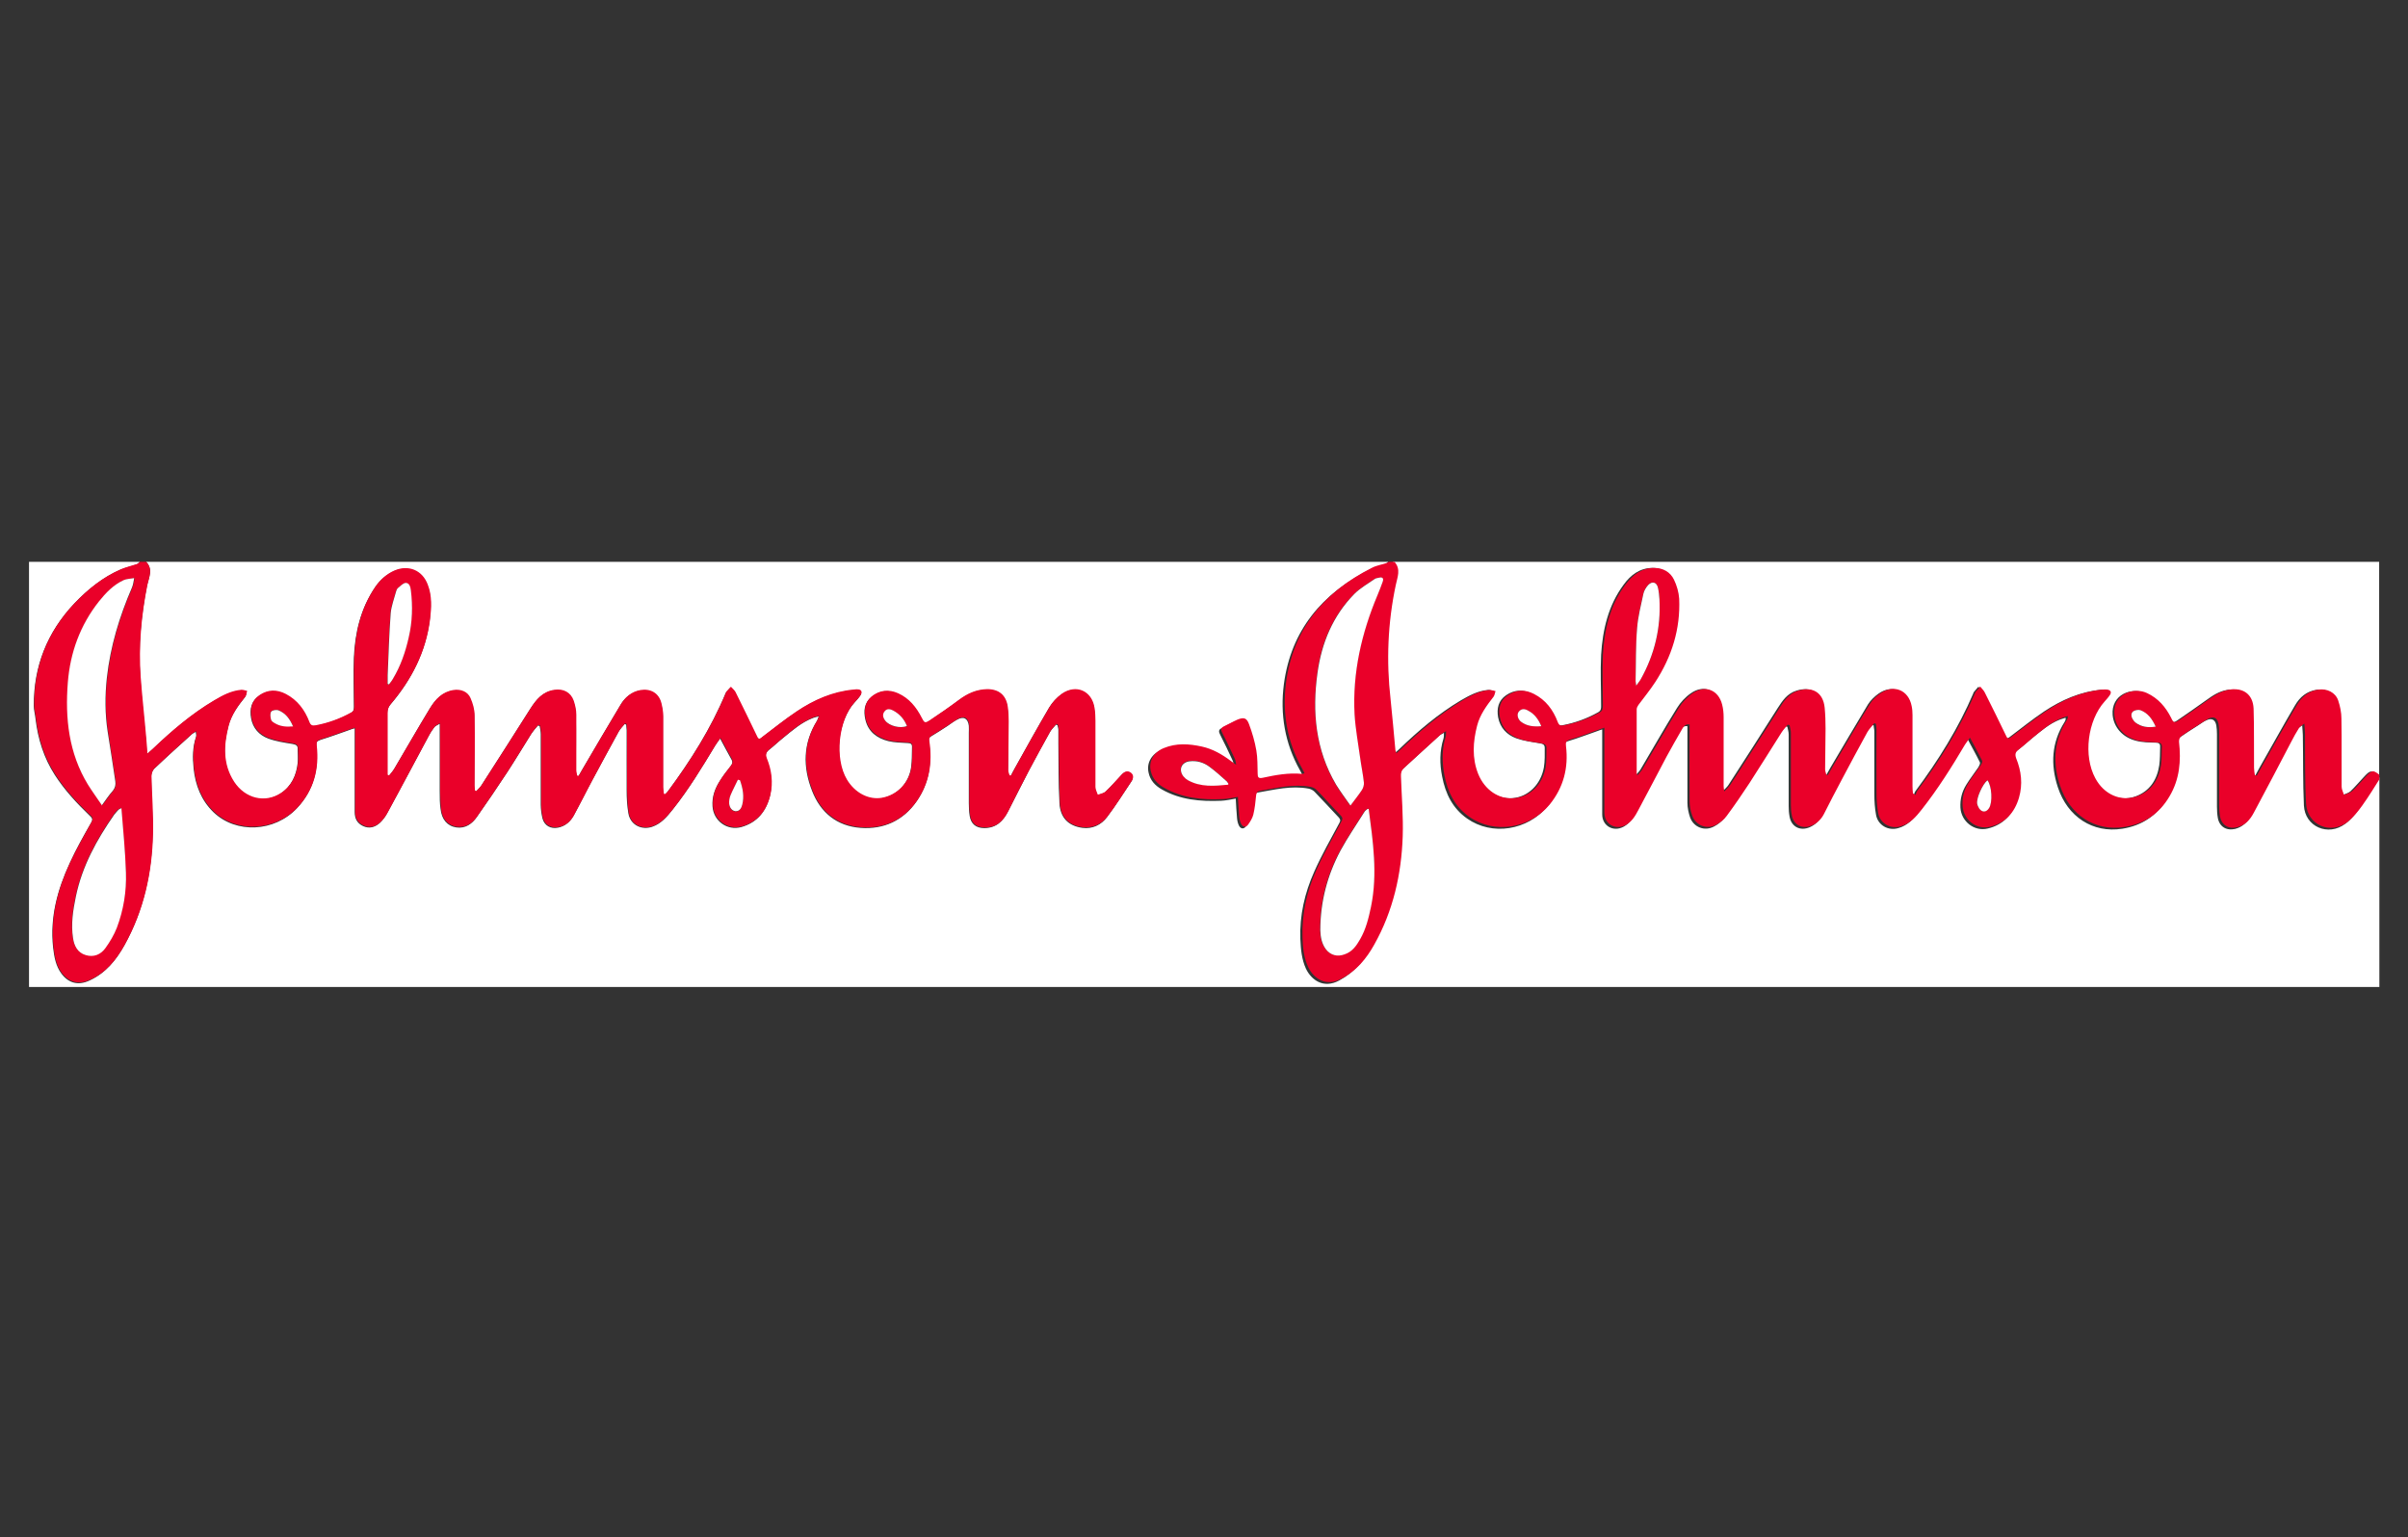 <svg width="166" height="106" viewBox="0 0 166 106" fill="none" xmlns="http://www.w3.org/2000/svg">
<rect x="0" y="0" width="166" height="106" fill="#333333" stroke="none"/>
<g clip-path="url(#clip0_2988_3425)">
<path d="M164.026 53.583V68.053H2C2 58.277 2 48.515 2 38.739C4.541 38.739 7.082 38.739 9.639 38.739C9.564 38.799 9.504 38.889 9.414 38.918C9.056 39.053 8.667 39.128 8.308 39.277C7.068 39.815 6.036 40.652 5.109 41.624C3.241 43.612 2.314 45.959 2.329 48.665C2.329 48.964 2.419 49.263 2.448 49.562C2.613 50.952 3.017 52.252 3.779 53.433C4.452 54.48 5.289 55.377 6.186 56.244C6.32 56.378 6.425 56.468 6.29 56.707C5.767 57.619 5.244 58.546 4.81 59.502C3.958 61.341 3.435 63.255 3.659 65.317C3.734 65.96 3.839 66.603 4.242 67.141C4.736 67.799 5.408 67.963 6.171 67.605C7.277 67.096 7.994 66.214 8.562 65.198C9.893 62.806 10.461 60.22 10.521 57.514C10.55 56.199 10.431 54.883 10.416 53.568C10.416 53.389 10.491 53.149 10.625 53.015C11.462 52.208 12.329 51.445 13.196 50.653C13.271 50.578 13.376 50.533 13.495 50.459C13.495 50.563 13.525 50.608 13.525 50.668C13.525 50.713 13.525 50.773 13.51 50.817C13.271 51.52 13.271 52.252 13.346 52.985C13.466 54.136 13.869 55.182 14.721 56.005C16.276 57.499 18.922 57.38 20.476 55.721C21.612 54.51 21.986 53.06 21.807 51.445C21.777 51.191 21.837 51.101 22.106 51.012C22.793 50.802 23.466 50.548 24.154 50.309C24.228 50.279 24.318 50.249 24.453 50.219C24.453 50.653 24.453 51.042 24.453 51.43C24.453 52.955 24.453 54.48 24.453 56.005C24.453 56.438 24.617 56.767 25.036 56.961C25.469 57.156 25.843 57.036 26.172 56.752C26.381 56.558 26.56 56.318 26.695 56.064C27.652 54.3 28.593 52.536 29.535 50.773C29.655 50.548 29.789 50.339 29.939 50.145C30.013 50.055 30.133 50.01 30.312 49.906C30.312 50.1 30.312 50.205 30.312 50.309C30.312 51.744 30.312 53.164 30.312 54.599C30.312 54.988 30.312 55.392 30.372 55.78C30.447 56.498 30.836 56.961 31.463 57.051C32.076 57.141 32.54 56.812 32.869 56.333C33.586 55.317 34.289 54.285 34.961 53.254C35.544 52.372 36.083 51.46 36.636 50.578C36.77 50.384 36.935 50.205 37.084 50.025C37.129 50.025 37.174 50.055 37.204 50.07C37.233 50.249 37.278 50.444 37.278 50.623C37.278 52.237 37.278 53.852 37.278 55.481C37.278 55.795 37.323 56.124 37.398 56.438C37.532 56.931 37.966 57.17 38.474 57.066C38.983 56.961 39.311 56.647 39.551 56.229C39.984 55.437 40.373 54.629 40.806 53.837C41.404 52.716 42.017 51.595 42.63 50.474C42.749 50.264 42.914 50.1 43.063 49.92C43.093 49.935 43.138 49.95 43.168 49.965C43.168 50.1 43.198 50.219 43.198 50.354C43.198 51.729 43.198 53.105 43.198 54.495C43.198 55.018 43.228 55.556 43.318 56.079C43.452 56.871 44.215 57.26 44.962 57.006C45.575 56.797 45.978 56.318 46.367 55.825C47.473 54.435 48.385 52.925 49.297 51.415C49.387 51.266 49.506 51.116 49.641 50.922C49.925 51.445 50.164 51.909 50.418 52.357C50.523 52.536 50.493 52.671 50.358 52.835C50.104 53.149 49.865 53.463 49.656 53.792C49.297 54.33 49.073 54.913 49.118 55.586C49.177 56.602 50.134 57.305 51.121 57.021C52.212 56.707 52.825 55.93 53.079 54.853C53.273 54.001 53.169 53.149 52.84 52.342C52.735 52.088 52.78 51.894 53.004 51.714C53.348 51.445 53.647 51.146 53.991 50.877C54.634 50.354 55.261 49.801 56.054 49.502C56.158 49.457 56.278 49.442 56.442 49.397C56.383 49.547 56.353 49.621 56.323 49.696C55.351 51.251 55.336 52.88 55.979 54.525C56.562 56.034 57.698 56.961 59.327 57.081C60.912 57.2 62.257 56.587 63.184 55.257C64.051 54.016 64.26 52.611 64.036 51.131C64.006 50.967 64.021 50.862 64.186 50.773C64.574 50.548 64.948 50.294 65.322 50.055C65.546 49.906 65.74 49.741 65.98 49.621C66.428 49.367 66.727 49.532 66.787 50.04C66.802 50.205 66.787 50.369 66.787 50.533C66.787 52.148 66.787 53.747 66.787 55.362C66.787 55.661 66.802 55.975 66.847 56.259C66.936 56.812 67.28 57.096 67.848 57.096C68.67 57.096 69.134 56.632 69.477 55.975C69.956 55.033 70.434 54.091 70.912 53.164C71.391 52.252 71.884 51.355 72.377 50.474C72.482 50.294 72.647 50.145 72.796 49.965C72.826 49.98 72.856 49.995 72.901 50.01C72.915 50.115 72.96 50.219 72.96 50.324C72.96 50.638 72.96 50.952 72.96 51.266C72.975 52.626 72.96 54.001 73.035 55.362C73.08 56.363 73.633 56.946 74.62 57.081C75.307 57.17 75.905 56.886 76.309 56.348C76.907 55.556 77.43 54.719 77.983 53.897C78.118 53.702 78.133 53.463 77.923 53.314C77.699 53.149 77.49 53.239 77.31 53.433C76.952 53.822 76.593 54.226 76.204 54.599C76.07 54.734 75.831 54.764 75.651 54.839C75.591 54.659 75.487 54.48 75.487 54.3C75.487 52.791 75.487 51.281 75.487 49.756C75.487 49.457 75.472 49.143 75.427 48.859C75.248 47.678 74.126 47.185 73.155 47.888C72.826 48.127 72.527 48.456 72.318 48.799C71.51 50.175 70.733 51.58 69.956 52.97C69.851 53.149 69.761 53.329 69.672 53.508C69.642 53.508 69.597 53.508 69.567 53.508C69.537 53.389 69.477 53.269 69.477 53.149C69.477 52.028 69.507 50.892 69.507 49.771C69.507 49.442 69.492 49.128 69.448 48.799C69.358 47.992 68.85 47.544 68.027 47.559C67.295 47.559 66.667 47.858 66.084 48.291C65.426 48.784 64.754 49.248 64.081 49.696C63.737 49.92 63.707 49.891 63.513 49.532C63.139 48.799 62.646 48.201 61.884 47.843C61.241 47.544 60.628 47.603 60.075 48.052C59.567 48.471 59.522 49.038 59.656 49.621C59.851 50.459 60.464 50.907 61.241 51.101C61.674 51.206 62.138 51.206 62.586 51.236C62.781 51.236 62.885 51.311 62.87 51.52C62.855 51.983 62.87 52.447 62.81 52.895C62.661 54.001 61.839 54.853 60.777 55.048C59.88 55.212 58.909 54.719 58.356 53.792C57.489 52.342 57.743 49.711 58.894 48.456C59.043 48.291 59.193 48.127 59.312 47.947C59.447 47.738 59.342 47.589 59.088 47.574C58.998 47.574 58.894 47.574 58.804 47.589C57.369 47.723 56.084 48.291 54.903 49.083C54.081 49.621 53.318 50.249 52.526 50.847C52.406 50.937 52.287 51.057 52.182 50.847C51.674 49.816 51.181 48.784 50.672 47.753C50.597 47.618 50.463 47.514 50.358 47.394C50.254 47.499 50.149 47.618 50.059 47.723C50.044 47.753 50.029 47.783 50.014 47.813C48.998 50.249 47.593 52.462 46.038 54.569C45.978 54.644 45.904 54.719 45.829 54.794C45.799 54.794 45.769 54.794 45.739 54.779C45.739 54.629 45.694 54.465 45.694 54.315C45.694 52.686 45.694 51.057 45.694 49.427C45.694 49.113 45.65 48.799 45.56 48.5C45.38 47.843 44.827 47.514 44.14 47.618C43.512 47.723 43.063 48.097 42.764 48.62C41.883 50.085 41.016 51.565 40.148 53.045C40.059 53.209 39.954 53.374 39.864 53.538C39.835 53.538 39.79 53.538 39.76 53.523C39.73 53.404 39.7 53.269 39.7 53.149C39.7 51.879 39.73 50.608 39.7 49.322C39.7 48.994 39.625 48.65 39.521 48.351C39.311 47.768 38.803 47.529 38.19 47.603C37.383 47.708 36.95 48.261 36.546 48.889C35.425 50.653 34.304 52.417 33.168 54.181C33.078 54.33 32.928 54.45 32.809 54.584C32.779 54.584 32.749 54.554 32.719 54.554C32.719 54.435 32.689 54.315 32.689 54.196C32.689 52.581 32.704 50.982 32.689 49.367C32.689 48.964 32.555 48.545 32.405 48.172C32.211 47.723 31.733 47.544 31.239 47.618C30.462 47.738 29.998 48.246 29.625 48.859C28.788 50.234 27.995 51.625 27.173 53.015C27.069 53.194 26.934 53.344 26.799 53.508C26.77 53.493 26.74 53.478 26.695 53.463C26.695 53.359 26.695 53.239 26.695 53.134C26.695 51.819 26.695 50.504 26.695 49.188C26.695 48.949 26.755 48.769 26.904 48.59C28.354 46.886 29.356 44.958 29.625 42.7C29.715 41.908 29.759 41.116 29.46 40.353C29.087 39.367 28.13 38.963 27.158 39.382C26.62 39.621 26.187 40.01 25.858 40.488C24.856 41.968 24.468 43.627 24.393 45.361C24.348 46.482 24.393 47.589 24.393 48.71C24.393 48.889 24.393 49.053 24.198 49.158C23.421 49.592 22.599 49.891 21.717 50.055C21.493 50.1 21.388 50.055 21.299 49.816C20.985 48.994 20.476 48.306 19.669 47.888C19.056 47.574 18.458 47.574 17.875 47.962C17.307 48.336 17.203 48.904 17.307 49.517C17.427 50.205 17.86 50.683 18.488 50.922C19.011 51.116 19.594 51.206 20.162 51.296C20.402 51.341 20.536 51.4 20.521 51.654C20.521 51.968 20.551 52.282 20.521 52.596C20.431 53.463 20.088 54.211 19.34 54.719C18.249 55.437 16.874 55.108 16.111 53.942C15.319 52.731 15.394 51.4 15.738 50.07C15.932 49.308 16.395 48.68 16.889 48.067C16.963 47.962 16.978 47.813 17.008 47.678C16.874 47.648 16.754 47.603 16.62 47.603C15.932 47.663 15.334 47.977 14.751 48.321C13.181 49.248 11.806 50.429 10.491 51.684C10.401 51.774 10.296 51.849 10.132 51.998C10.102 51.595 10.087 51.281 10.057 50.982C9.923 49.562 9.758 48.142 9.669 46.721C9.519 44.584 9.728 42.476 10.132 40.368C10.267 39.815 10.566 39.232 10.072 38.739C38.609 38.739 67.16 38.739 95.697 38.739C95.622 38.799 95.547 38.889 95.458 38.933C95.129 39.053 94.755 39.098 94.441 39.262C91.138 40.922 89 43.463 88.507 47.17C88.238 49.233 88.567 51.251 89.613 53.105C89.673 53.209 89.718 53.314 89.777 53.433C89.688 53.448 89.658 53.478 89.613 53.478C88.686 53.389 87.789 53.538 86.892 53.747C86.608 53.807 86.564 53.702 86.549 53.448C86.549 52.91 86.549 52.372 86.459 51.864C86.339 51.251 86.16 50.623 85.951 50.04C85.786 49.607 85.592 49.562 85.143 49.741C84.829 49.861 84.546 50.04 84.246 50.19C83.977 50.309 84.007 50.459 84.127 50.683C84.426 51.266 84.71 51.864 84.979 52.447C85.024 52.536 85.024 52.656 85.069 52.85C84.889 52.731 84.785 52.656 84.695 52.581C84.097 52.118 83.454 51.759 82.707 51.595C81.825 51.385 80.928 51.341 80.076 51.699C79.388 51.983 79.029 52.596 79.179 53.269C79.284 53.792 79.627 54.166 80.076 54.42C81.347 55.152 82.752 55.272 84.187 55.212C84.516 55.197 84.844 55.123 85.188 55.063C85.218 55.526 85.233 55.975 85.278 56.423C85.293 56.602 85.338 56.782 85.412 56.931C85.532 57.156 85.741 57.185 85.891 56.976C86.04 56.767 86.19 56.543 86.25 56.288C86.354 55.855 86.399 55.407 86.444 54.958C86.459 54.764 86.534 54.674 86.713 54.644C87.864 54.45 89.015 54.151 90.211 54.375C90.36 54.405 90.51 54.48 90.615 54.584C91.183 55.167 91.736 55.78 92.289 56.363C92.408 56.498 92.423 56.572 92.334 56.737C91.736 57.858 91.108 58.949 90.6 60.1C89.942 61.565 89.583 63.12 89.643 64.749C89.673 65.452 89.733 66.154 90.031 66.797C90.405 67.575 91.242 68.188 92.319 67.605C93.35 67.051 94.038 66.214 94.591 65.243C95.891 62.926 96.459 60.399 96.549 57.783C96.594 56.408 96.489 55.033 96.43 53.658C96.43 53.418 96.474 53.224 96.639 53.075C97.491 52.297 98.358 51.505 99.21 50.728C99.285 50.653 99.389 50.623 99.539 50.533C99.539 50.713 99.539 50.817 99.509 50.922C99.24 51.789 99.24 52.671 99.419 53.553C99.643 54.719 100.137 55.735 101.138 56.438C102.857 57.649 105.309 57.26 106.684 55.586C107.641 54.42 107.97 53.06 107.805 51.565C107.775 51.311 107.805 51.191 108.104 51.101C108.807 50.892 109.494 50.623 110.182 50.384C110.242 50.354 110.317 50.339 110.451 50.294C110.451 50.533 110.451 50.728 110.451 50.922C110.451 52.671 110.451 54.405 110.451 56.154C110.451 56.946 111.214 57.38 111.916 57.006C112.335 56.782 112.574 56.393 112.783 55.989C113.441 54.749 114.084 53.508 114.741 52.282C115.07 51.654 115.429 51.042 115.788 50.429C115.892 50.249 115.997 50.025 116.326 50.07C116.326 50.19 116.326 50.309 116.326 50.429C116.326 52.073 116.326 53.702 116.326 55.347C116.326 55.691 116.401 56.034 116.505 56.348C116.744 57.036 117.507 57.335 118.15 56.991C118.434 56.842 118.703 56.632 118.882 56.378C119.435 55.631 119.973 54.868 120.467 54.091C121.214 52.94 121.917 51.774 122.664 50.623C122.784 50.429 122.963 50.264 123.098 50.085C123.142 50.085 123.172 50.1 123.217 50.115C123.247 50.294 123.307 50.459 123.307 50.638C123.307 52.282 123.307 53.942 123.307 55.586C123.307 55.825 123.322 56.064 123.367 56.303C123.486 57.006 124.099 57.32 124.757 57.036C125.131 56.871 125.4 56.602 125.579 56.259C125.998 55.481 126.401 54.689 126.805 53.897C127.388 52.791 127.986 51.684 128.584 50.593C128.703 50.369 128.898 50.175 129.062 49.98L129.167 50.025C129.167 50.16 129.211 50.279 129.211 50.414C129.211 51.849 129.211 53.299 129.211 54.734C129.211 55.227 129.241 55.721 129.331 56.199C129.466 56.901 130.168 57.305 130.871 57.096C131.514 56.916 131.932 56.438 132.321 55.945C133.442 54.525 134.384 53 135.31 51.46C135.4 51.311 135.505 51.176 135.654 50.982C135.953 51.55 136.237 52.043 136.491 52.566C136.521 52.641 136.447 52.791 136.387 52.895C136.118 53.299 135.804 53.688 135.55 54.106C135.251 54.584 135.116 55.108 135.146 55.691C135.206 56.647 136.103 57.35 137.03 57.126C138.106 56.871 138.749 56.154 139.033 55.123C139.302 54.196 139.197 53.284 138.838 52.402C138.734 52.148 138.764 51.983 139.003 51.804C139.347 51.535 139.675 51.236 140.019 50.952C140.647 50.444 141.245 49.906 142.022 49.607C142.142 49.562 142.261 49.532 142.396 49.487C142.396 49.562 142.411 49.592 142.396 49.621C142.381 49.681 142.351 49.741 142.321 49.786C141.424 51.206 141.35 52.716 141.858 54.27C142.531 56.333 144.28 57.455 146.298 57.141C147.658 56.931 148.704 56.229 149.407 55.033C150.109 53.852 150.214 52.581 150.065 51.251C150.065 51.131 150.109 50.952 150.199 50.892C150.618 50.593 151.066 50.309 151.515 50.025C151.709 49.906 151.888 49.756 152.098 49.666C152.471 49.487 152.71 49.621 152.785 50.01C152.815 50.205 152.83 50.399 152.83 50.608C152.83 52.282 152.83 53.942 152.83 55.616C152.83 55.87 152.845 56.139 152.89 56.393C152.995 56.991 153.473 57.29 154.071 57.156C154.624 57.021 154.968 56.632 155.222 56.154C156.074 54.525 156.926 52.895 157.793 51.281C157.957 50.952 158.137 50.638 158.331 50.324C158.391 50.219 158.525 50.16 158.705 50.01C158.72 50.309 158.75 50.489 158.75 50.668C158.78 52.297 158.75 53.927 158.824 55.541C158.899 57.006 160.499 57.694 161.68 56.797C162.083 56.498 162.412 56.079 162.696 55.661C163.159 55.033 163.548 54.345 163.982 53.688L164.026 53.583Z" fill="white"/>
<path d="M96.13 38.739H164.011V53.523C163.458 53.075 163.413 53.075 162.92 53.613C162.621 53.927 162.352 54.255 162.038 54.554C161.888 54.689 161.664 54.734 161.47 54.824C161.41 54.629 161.305 54.45 161.305 54.255C161.305 52.686 161.305 51.131 161.29 49.562C161.29 49.143 161.201 48.71 161.066 48.306C160.872 47.753 160.304 47.484 159.721 47.559C159.018 47.648 158.54 48.067 158.211 48.635C157.374 50.055 156.582 51.505 155.76 52.94C155.655 53.119 155.565 53.314 155.461 53.493C155.416 53.493 155.371 53.478 155.326 53.463C155.311 53.284 155.266 53.119 155.266 52.94C155.266 51.58 155.281 50.234 155.236 48.874C155.206 47.873 154.519 47.394 153.517 47.574C152.979 47.663 152.546 47.947 152.112 48.261C151.439 48.739 150.767 49.218 150.079 49.681C149.78 49.876 149.72 49.831 149.556 49.517C149.197 48.755 148.659 48.157 147.882 47.798C146.955 47.364 145.52 47.873 145.639 49.308C145.714 50.115 146.297 50.832 147.239 51.072C147.672 51.191 148.151 51.191 148.614 51.206C148.823 51.206 148.928 51.281 148.913 51.505C148.898 51.924 148.913 52.342 148.853 52.761C148.704 53.762 148.196 54.554 147.209 54.913C146.088 55.317 144.937 54.794 144.324 53.672C143.502 52.133 143.786 49.696 144.967 48.381C145.101 48.231 145.236 48.082 145.34 47.917C145.46 47.708 145.37 47.574 145.131 47.559C145.041 47.559 144.937 47.559 144.847 47.559C143.397 47.693 142.112 48.261 140.916 49.053C140.094 49.607 139.331 50.219 138.539 50.817C138.404 50.907 138.3 51.012 138.195 50.788C137.702 49.771 137.208 48.769 136.7 47.753C136.626 47.603 136.491 47.484 136.386 47.349C136.267 47.484 136.147 47.618 136.043 47.753C136.043 47.753 136.043 47.768 136.043 47.783C135.011 50.205 133.621 52.432 132.051 54.539C131.991 54.614 131.962 54.734 131.932 54.824C131.872 54.794 131.812 54.749 131.752 54.719C131.752 54.554 131.722 54.405 131.722 54.241C131.722 52.596 131.722 50.967 131.722 49.322C131.722 49.113 131.693 48.904 131.663 48.695C131.438 47.589 130.422 47.17 129.495 47.828C129.226 48.022 128.957 48.276 128.778 48.56C127.911 49.995 127.058 51.46 126.206 52.895C126.102 53.075 125.997 53.269 125.892 53.448H125.788C125.758 53.314 125.698 53.179 125.698 53.045C125.698 52.103 125.728 51.161 125.728 50.234C125.728 49.756 125.728 49.278 125.668 48.799C125.564 47.753 124.846 47.304 123.845 47.618C123.202 47.813 122.873 48.321 122.544 48.829C121.423 50.593 120.302 52.357 119.166 54.106C119.076 54.255 118.927 54.375 118.747 54.569C118.717 54.375 118.702 54.285 118.702 54.196C118.702 52.611 118.717 51.027 118.702 49.442C118.702 49.158 118.672 48.859 118.598 48.575C118.344 47.559 117.432 47.185 116.565 47.798C116.191 48.052 115.847 48.426 115.608 48.814C114.741 50.205 113.934 51.639 113.097 53.045C113.022 53.179 112.887 53.299 112.753 53.463C112.723 53.344 112.708 53.314 112.708 53.284C112.708 51.819 112.708 50.369 112.708 48.904C112.708 48.799 112.768 48.695 112.828 48.605C113.216 48.067 113.635 47.559 113.994 47.02C115.13 45.286 115.728 43.373 115.638 41.28C115.623 40.832 115.473 40.368 115.279 39.965C115.025 39.442 114.532 39.158 113.919 39.158C113.037 39.158 112.409 39.651 111.931 40.309C110.869 41.744 110.481 43.418 110.376 45.152C110.316 46.318 110.376 47.484 110.376 48.665C110.376 48.844 110.376 48.994 110.167 49.113C109.389 49.547 108.567 49.846 107.685 50.01C107.461 50.055 107.356 50.01 107.267 49.786C106.953 48.949 106.445 48.261 105.622 47.843C105.009 47.529 104.397 47.544 103.829 47.932C103.29 48.306 103.171 48.844 103.275 49.457C103.41 50.175 103.873 50.668 104.531 50.907C105.039 51.086 105.607 51.161 106.146 51.251C106.355 51.281 106.489 51.341 106.489 51.565C106.489 52.013 106.504 52.462 106.43 52.91C106.22 54.106 105.338 54.943 104.262 55.033C103.231 55.123 102.244 54.465 101.781 53.359C101.332 52.267 101.407 51.146 101.706 50.04C101.9 49.278 102.364 48.65 102.842 48.037C102.917 47.932 102.932 47.783 102.976 47.648C102.842 47.618 102.692 47.559 102.558 47.574C101.87 47.633 101.272 47.962 100.704 48.291C99.15 49.218 97.774 50.384 96.474 51.639C96.384 51.729 96.28 51.819 96.145 51.938C96.115 51.804 96.085 51.744 96.07 51.669C95.951 50.518 95.861 49.367 95.741 48.216C95.457 45.571 95.562 42.955 96.1 40.339C96.205 39.815 96.474 39.247 96.01 38.739L96.13 38.739Z" fill="white"/>
<path d="M96.131 38.739C96.594 39.247 96.325 39.815 96.22 40.339C95.667 42.94 95.562 45.571 95.862 48.216C95.981 49.367 96.086 50.519 96.19 51.669C96.19 51.744 96.22 51.804 96.265 51.939C96.4 51.819 96.489 51.729 96.594 51.64C97.894 50.399 99.27 49.218 100.824 48.291C101.407 47.947 101.99 47.633 102.678 47.574C102.813 47.574 102.947 47.618 103.097 47.648C103.052 47.783 103.037 47.932 102.962 48.037C102.484 48.65 102.02 49.278 101.826 50.04C101.542 51.146 101.467 52.267 101.901 53.359C102.349 54.465 103.336 55.138 104.382 55.033C105.458 54.943 106.34 54.106 106.55 52.91C106.624 52.477 106.595 52.013 106.609 51.565C106.609 51.341 106.475 51.296 106.266 51.251C105.727 51.161 105.159 51.102 104.651 50.907C103.993 50.668 103.53 50.175 103.396 49.457C103.276 48.844 103.396 48.306 103.949 47.932C104.517 47.544 105.13 47.529 105.742 47.843C106.565 48.261 107.073 48.949 107.387 49.786C107.476 50.01 107.581 50.055 107.805 50.01C108.672 49.846 109.495 49.547 110.287 49.113C110.481 49.009 110.496 48.844 110.496 48.665C110.496 47.499 110.451 46.318 110.496 45.152C110.601 43.418 110.974 41.744 112.051 40.309C112.544 39.651 113.157 39.158 114.039 39.158C114.652 39.158 115.145 39.442 115.399 39.965C115.593 40.368 115.728 40.832 115.758 41.28C115.848 43.373 115.25 45.272 114.114 47.02C113.755 47.574 113.336 48.082 112.948 48.605C112.888 48.695 112.828 48.799 112.828 48.904C112.828 50.369 112.828 51.819 112.828 53.284C112.828 53.314 112.828 53.344 112.873 53.463C113.007 53.299 113.142 53.179 113.217 53.045C114.054 51.64 114.861 50.205 115.728 48.814C115.967 48.426 116.311 48.052 116.685 47.798C117.552 47.2 118.464 47.574 118.718 48.575C118.792 48.859 118.822 49.158 118.822 49.442C118.822 51.027 118.822 52.611 118.822 54.196C118.822 54.285 118.837 54.375 118.867 54.569C119.047 54.375 119.181 54.256 119.286 54.106C120.422 52.342 121.543 50.593 122.664 48.829C122.993 48.306 123.322 47.813 123.965 47.618C124.966 47.319 125.684 47.753 125.788 48.799C125.833 49.278 125.848 49.756 125.848 50.234C125.848 51.176 125.818 52.118 125.818 53.045C125.818 53.179 125.878 53.299 125.908 53.433H126.013C126.117 53.254 126.222 53.075 126.326 52.88C127.179 51.43 128.016 49.98 128.898 48.545C129.077 48.261 129.331 48.007 129.615 47.813C130.542 47.155 131.573 47.574 131.783 48.68C131.828 48.889 131.842 49.098 131.842 49.308C131.842 50.952 131.842 52.581 131.842 54.226C131.842 54.39 131.857 54.54 131.872 54.704C131.932 54.734 131.992 54.779 132.052 54.809C132.097 54.719 132.112 54.599 132.171 54.525C133.741 52.417 135.116 50.19 136.163 47.768C136.163 47.768 136.163 47.753 136.163 47.738C136.282 47.603 136.402 47.469 136.506 47.334C136.611 47.469 136.746 47.589 136.82 47.738C137.329 48.74 137.822 49.756 138.315 50.773C138.42 50.997 138.524 50.892 138.659 50.803C139.451 50.205 140.214 49.592 141.036 49.039C142.217 48.246 143.517 47.678 144.967 47.544C145.057 47.544 145.162 47.529 145.251 47.544C145.49 47.574 145.58 47.708 145.461 47.903C145.356 48.067 145.221 48.216 145.087 48.366C143.906 49.681 143.607 52.118 144.444 53.658C145.042 54.779 146.208 55.302 147.329 54.898C148.316 54.54 148.824 53.747 148.973 52.746C149.033 52.342 149.003 51.909 149.033 51.49C149.033 51.281 148.944 51.206 148.734 51.191C148.271 51.161 147.807 51.161 147.359 51.057C146.417 50.818 145.834 50.1 145.759 49.293C145.625 47.858 147.075 47.349 148.002 47.783C148.779 48.142 149.302 48.755 149.676 49.502C149.825 49.831 149.9 49.861 150.199 49.666C150.887 49.203 151.56 48.74 152.232 48.246C152.666 47.932 153.099 47.663 153.637 47.559C154.624 47.379 155.312 47.858 155.356 48.859C155.401 50.219 155.371 51.565 155.386 52.925C155.386 53.105 155.416 53.269 155.446 53.448C155.491 53.448 155.536 53.463 155.581 53.478C155.685 53.299 155.775 53.105 155.88 52.925C156.687 51.49 157.494 50.04 158.331 48.62C158.66 48.067 159.138 47.633 159.841 47.544C160.424 47.469 160.992 47.738 161.186 48.291C161.321 48.695 161.411 49.128 161.411 49.547C161.44 51.116 161.411 52.671 161.425 54.241C161.425 54.435 161.53 54.614 161.59 54.809C161.784 54.719 162.008 54.674 162.158 54.54C162.472 54.256 162.741 53.912 163.04 53.598C163.533 53.06 163.593 53.06 164.131 53.508V53.568C163.713 54.226 163.309 54.898 162.846 55.541C162.547 55.96 162.218 56.363 161.829 56.677C160.648 57.574 159.064 56.886 158.974 55.422C158.884 53.792 158.914 52.163 158.899 50.548C158.899 50.369 158.869 50.19 158.854 49.891C158.675 50.04 158.54 50.1 158.481 50.205C158.286 50.519 158.107 50.832 157.942 51.161C157.09 52.791 156.238 54.42 155.371 56.035C155.117 56.513 154.788 56.901 154.22 57.036C153.622 57.185 153.144 56.886 153.039 56.274C152.995 56.02 152.98 55.751 152.98 55.496C152.98 53.822 152.98 52.163 152.98 50.489C152.98 50.294 152.98 50.085 152.935 49.891C152.86 49.502 152.606 49.367 152.247 49.547C152.038 49.651 151.858 49.786 151.664 49.906C151.231 50.19 150.782 50.459 150.349 50.773C150.259 50.832 150.214 51.012 150.214 51.131C150.364 52.462 150.259 53.732 149.556 54.913C148.854 56.109 147.807 56.812 146.447 57.021C144.429 57.335 142.68 56.214 142.007 54.151C141.499 52.596 141.574 51.087 142.471 49.666C142.501 49.607 142.531 49.562 142.546 49.502C142.546 49.472 142.546 49.442 142.546 49.367C142.411 49.412 142.291 49.442 142.172 49.487C141.409 49.786 140.797 50.324 140.169 50.832C139.825 51.116 139.511 51.415 139.152 51.684C138.928 51.849 138.898 52.028 138.988 52.282C139.347 53.164 139.451 54.076 139.182 55.003C138.883 56.02 138.24 56.752 137.179 57.006C136.237 57.23 135.355 56.528 135.296 55.571C135.251 55.003 135.4 54.465 135.699 53.986C135.953 53.568 136.267 53.179 136.536 52.776C136.596 52.686 136.686 52.522 136.641 52.447C136.387 51.939 136.118 51.43 135.804 50.862C135.669 51.057 135.55 51.191 135.46 51.341C134.548 52.88 133.591 54.405 132.47 55.825C132.082 56.319 131.663 56.797 131.02 56.976C130.333 57.185 129.615 56.782 129.481 56.079C129.391 55.601 129.361 55.108 129.361 54.614C129.346 53.179 129.361 51.729 129.361 50.294C129.361 50.16 129.331 50.04 129.316 49.906L129.212 49.861C129.047 50.07 128.868 50.249 128.733 50.474C128.135 51.565 127.537 52.671 126.954 53.777C126.536 54.555 126.132 55.347 125.729 56.139C125.549 56.483 125.265 56.767 124.906 56.916C124.249 57.2 123.636 56.886 123.516 56.184C123.471 55.945 123.456 55.706 123.456 55.466C123.456 53.822 123.456 52.163 123.456 50.519C123.456 50.339 123.397 50.175 123.367 49.995C123.322 49.995 123.292 49.98 123.247 49.965C123.098 50.145 122.933 50.309 122.814 50.504C122.081 51.655 121.364 52.821 120.616 53.972C120.108 54.749 119.585 55.511 119.032 56.259C118.852 56.513 118.568 56.722 118.299 56.872C117.656 57.215 116.894 56.916 116.655 56.229C116.535 55.915 116.475 55.556 116.475 55.227C116.46 53.583 116.475 51.953 116.475 50.309C116.475 50.19 116.475 50.07 116.475 49.95C116.147 49.906 116.042 50.13 115.937 50.309C115.579 50.922 115.235 51.535 114.891 52.163C114.233 53.404 113.59 54.644 112.933 55.87C112.723 56.274 112.484 56.662 112.066 56.886C111.363 57.26 110.601 56.827 110.601 56.035C110.601 54.285 110.601 52.551 110.601 50.803C110.601 50.608 110.601 50.414 110.601 50.175C110.451 50.219 110.391 50.249 110.332 50.264C109.644 50.504 108.956 50.788 108.254 50.982C107.955 51.072 107.925 51.191 107.955 51.445C108.134 52.925 107.79 54.285 106.834 55.466C105.458 57.141 103.007 57.529 101.288 56.319C100.286 55.616 99.793 54.599 99.569 53.433C99.404 52.551 99.389 51.669 99.658 50.803C99.688 50.713 99.673 50.608 99.688 50.414C99.539 50.504 99.434 50.548 99.359 50.608C98.492 51.386 97.64 52.178 96.788 52.955C96.609 53.12 96.564 53.314 96.579 53.538C96.624 54.913 96.743 56.289 96.699 57.664C96.609 60.28 96.041 62.806 94.74 65.123C94.202 66.095 93.5 66.947 92.468 67.485C91.392 68.068 90.555 67.455 90.181 66.678C89.882 66.035 89.807 65.332 89.792 64.63C89.733 63.001 90.091 61.446 90.749 59.981C91.257 58.83 91.9 57.739 92.483 56.617C92.573 56.453 92.558 56.378 92.438 56.244C91.87 55.661 91.332 55.048 90.764 54.465C90.659 54.36 90.51 54.285 90.361 54.256C89.18 54.031 88.028 54.33 86.862 54.525C86.683 54.555 86.608 54.659 86.593 54.839C86.549 55.287 86.504 55.736 86.399 56.169C86.339 56.408 86.19 56.647 86.04 56.857C85.891 57.066 85.682 57.036 85.562 56.812C85.487 56.662 85.442 56.483 85.427 56.303C85.383 55.855 85.368 55.407 85.338 54.943C84.979 55.003 84.665 55.078 84.336 55.093C82.901 55.167 81.496 55.033 80.225 54.3C79.777 54.046 79.433 53.673 79.329 53.149C79.179 52.477 79.538 51.864 80.225 51.58C81.092 51.221 81.974 51.281 82.856 51.475C83.604 51.64 84.246 52.013 84.844 52.462C84.949 52.536 85.039 52.596 85.218 52.731C85.173 52.536 85.173 52.432 85.129 52.327C84.844 51.729 84.575 51.131 84.276 50.563C84.157 50.339 84.127 50.19 84.396 50.07C84.695 49.935 84.994 49.756 85.293 49.622C85.741 49.442 85.936 49.487 86.1 49.92C86.324 50.519 86.504 51.131 86.608 51.744C86.698 52.267 86.683 52.806 86.698 53.329C86.698 53.583 86.743 53.688 87.042 53.628C87.939 53.433 88.836 53.269 89.763 53.359C89.807 53.359 89.837 53.344 89.927 53.314C89.867 53.194 89.822 53.075 89.763 52.985C88.716 51.131 88.387 49.113 88.656 47.05C89.15 43.358 91.287 40.802 94.591 39.143C94.905 38.978 95.264 38.933 95.607 38.814C95.697 38.784 95.772 38.694 95.847 38.62C95.996 38.62 96.145 38.62 96.295 38.62L96.131 38.739ZM93.081 55.541C93.38 55.138 93.649 54.809 93.873 54.465C93.963 54.315 94.038 54.121 94.008 53.957C93.948 53.404 93.829 52.85 93.754 52.282C93.604 51.266 93.41 50.264 93.365 49.248C93.216 46.393 93.829 43.657 94.95 41.026C95.084 40.712 95.204 40.413 95.308 40.099C95.383 39.875 95.308 39.77 95.054 39.83C94.95 39.86 94.83 39.86 94.755 39.92C94.277 40.249 93.754 40.548 93.35 40.952C91.87 42.461 91.078 44.33 90.809 46.393C90.45 49.083 90.674 51.699 92.094 54.106C92.379 54.584 92.722 55.033 93.081 55.541ZM94.337 55.751C94.337 55.751 94.262 55.751 94.232 55.78C94.157 55.84 94.083 55.9 94.038 55.975C93.485 56.857 92.887 57.724 92.394 58.636C91.467 60.34 90.988 62.178 91.003 64.122C91.003 64.585 91.078 65.034 91.377 65.422C91.706 65.856 92.169 65.975 92.692 65.781C93.216 65.587 93.5 65.168 93.754 64.734C94.157 64.032 94.337 63.27 94.501 62.492C94.965 60.235 94.651 57.993 94.337 55.751ZM112.783 47.275C112.933 47.065 113.037 46.946 113.112 46.811C114.084 45.107 114.502 43.269 114.398 41.31C114.398 41.041 114.353 40.772 114.293 40.503C114.203 40.129 113.874 40.04 113.62 40.324C113.471 40.488 113.336 40.697 113.291 40.922C113.112 41.699 112.918 42.491 112.858 43.283C112.768 44.494 112.783 45.72 112.753 46.946C112.753 47.02 112.768 47.11 112.798 47.275H112.783ZM84.68 54.031C84.68 54.031 84.62 53.897 84.561 53.852C84.157 53.508 83.768 53.135 83.335 52.821C82.946 52.536 82.483 52.402 81.989 52.462C81.406 52.536 81.212 53.075 81.586 53.523C81.66 53.613 81.765 53.703 81.87 53.762C82.737 54.256 83.693 54.166 84.635 54.076C84.635 54.076 84.635 54.061 84.68 54.016V54.031ZM137 53.792C136.671 54.061 136.252 54.988 136.297 55.377C136.297 55.496 136.357 55.616 136.432 55.721C136.626 56.02 136.925 56.005 137.119 55.706C137.373 55.302 137.314 54.196 137.015 53.792H137ZM148.6 50.085C148.361 49.562 148.047 49.158 147.553 48.964C147.404 48.904 147.165 48.964 147.045 49.053C146.881 49.203 146.896 49.427 147.045 49.622C147.09 49.681 147.15 49.756 147.209 49.816C147.598 50.13 148.062 50.19 148.615 50.1L148.6 50.085ZM106.251 50.07C106.056 49.592 105.787 49.248 105.369 49.009C105.145 48.889 104.905 48.844 104.711 49.053C104.562 49.233 104.621 49.577 104.846 49.756C105.249 50.07 105.713 50.1 106.251 50.07Z" fill="#EA0029"/>
<path d="M10.072 38.739C10.566 39.232 10.267 39.815 10.162 40.324C9.743 42.416 9.549 44.539 9.699 46.677C9.803 48.097 9.968 49.517 10.087 50.937C10.117 51.236 10.132 51.55 10.162 51.953C10.326 51.804 10.431 51.714 10.521 51.639C11.836 50.384 13.211 49.203 14.781 48.276C15.364 47.932 15.947 47.618 16.65 47.559C16.769 47.559 16.904 47.603 17.038 47.633C16.993 47.768 16.993 47.932 16.919 48.022C16.425 48.635 15.977 49.248 15.768 50.025C15.424 51.355 15.349 52.671 16.141 53.897C16.904 55.063 18.279 55.392 19.37 54.674C20.118 54.181 20.461 53.433 20.551 52.551C20.581 52.237 20.551 51.924 20.551 51.61C20.551 51.355 20.431 51.296 20.192 51.251C19.624 51.161 19.041 51.072 18.518 50.877C17.89 50.638 17.457 50.16 17.337 49.472C17.233 48.859 17.337 48.306 17.905 47.917C18.488 47.529 19.086 47.529 19.699 47.843C20.506 48.261 21.015 48.949 21.328 49.771C21.418 50.01 21.523 50.04 21.747 50.01C22.629 49.846 23.451 49.547 24.228 49.113C24.423 49.009 24.423 48.844 24.423 48.665C24.423 47.544 24.378 46.422 24.423 45.316C24.497 43.567 24.886 41.908 25.888 40.443C26.217 39.965 26.65 39.576 27.188 39.337C28.16 38.918 29.117 39.307 29.49 40.309C29.789 41.071 29.744 41.878 29.655 42.656C29.386 44.898 28.399 46.826 26.934 48.545C26.785 48.725 26.725 48.904 26.725 49.143C26.725 50.459 26.725 51.774 26.725 53.09C26.725 53.194 26.725 53.314 26.725 53.418C26.755 53.433 26.785 53.448 26.829 53.463C26.949 53.299 27.099 53.149 27.203 52.97C28.025 51.58 28.818 50.19 29.655 48.814C30.028 48.201 30.492 47.693 31.269 47.574C31.762 47.499 32.241 47.678 32.435 48.127C32.6 48.5 32.719 48.919 32.719 49.322C32.749 50.922 32.719 52.536 32.719 54.151C32.719 54.27 32.734 54.39 32.749 54.51C32.779 54.51 32.809 54.539 32.839 54.539C32.958 54.405 33.093 54.285 33.197 54.136C34.334 52.372 35.455 50.623 36.576 48.844C36.98 48.216 37.413 47.678 38.22 47.559C38.833 47.469 39.341 47.723 39.551 48.306C39.655 48.62 39.73 48.949 39.73 49.278C39.73 50.548 39.73 51.819 39.73 53.105C39.73 53.224 39.775 53.359 39.79 53.478C39.82 53.478 39.864 53.478 39.894 53.493C39.984 53.329 40.089 53.164 40.178 53C41.045 51.52 41.913 50.04 42.794 48.575C43.108 48.067 43.542 47.678 44.17 47.574C44.857 47.469 45.41 47.783 45.59 48.456C45.664 48.755 45.724 49.068 45.724 49.382C45.724 51.012 45.724 52.641 45.724 54.27C45.724 54.42 45.754 54.584 45.769 54.734C45.799 54.734 45.829 54.734 45.859 54.749C45.934 54.674 46.008 54.614 46.068 54.525C47.638 52.417 49.028 50.205 50.044 47.768C50.044 47.738 50.059 47.708 50.089 47.678C50.194 47.559 50.284 47.454 50.388 47.349C50.493 47.469 50.627 47.574 50.702 47.708C51.21 48.739 51.719 49.771 52.212 50.802C52.317 51.027 52.436 50.907 52.556 50.802C53.348 50.205 54.11 49.592 54.933 49.038C56.114 48.246 57.399 47.678 58.834 47.544C58.924 47.544 59.029 47.514 59.118 47.529C59.372 47.529 59.462 47.693 59.342 47.902C59.238 48.082 59.073 48.246 58.924 48.411C57.788 49.666 57.519 52.297 58.386 53.747C58.939 54.674 59.895 55.167 60.807 55.003C61.869 54.809 62.691 53.956 62.84 52.85C62.9 52.402 62.885 51.938 62.9 51.475C62.9 51.281 62.81 51.206 62.616 51.191C62.168 51.161 61.704 51.161 61.271 51.056C60.493 50.847 59.88 50.399 59.686 49.577C59.552 48.994 59.596 48.426 60.105 48.007C60.658 47.574 61.271 47.514 61.913 47.798C62.676 48.142 63.169 48.755 63.543 49.487C63.722 49.846 63.767 49.876 64.111 49.651C64.784 49.203 65.456 48.739 66.114 48.246C66.697 47.813 67.31 47.529 68.057 47.514C68.879 47.514 69.373 47.947 69.477 48.755C69.522 49.068 69.537 49.397 69.537 49.726C69.537 50.847 69.507 51.983 69.507 53.105C69.507 53.224 69.567 53.344 69.597 53.463C69.627 53.463 69.672 53.463 69.702 53.463C69.791 53.284 69.896 53.105 69.986 52.925C70.763 51.535 71.54 50.13 72.348 48.755C72.557 48.411 72.856 48.082 73.185 47.843C74.171 47.14 75.278 47.618 75.457 48.814C75.502 49.113 75.517 49.412 75.517 49.711C75.517 51.221 75.517 52.731 75.517 54.255C75.517 54.435 75.621 54.614 75.681 54.794C75.875 54.719 76.1 54.689 76.234 54.554C76.623 54.196 76.967 53.777 77.34 53.389C77.52 53.194 77.729 53.105 77.953 53.269C78.162 53.418 78.148 53.658 78.013 53.852C77.46 54.674 76.937 55.526 76.339 56.303C75.935 56.827 75.337 57.111 74.65 57.036C73.663 56.916 73.11 56.333 73.065 55.317C73.005 53.956 73.02 52.581 72.99 51.221C72.99 50.907 72.99 50.593 72.99 50.279C72.99 50.175 72.96 50.07 72.93 49.965C72.901 49.95 72.871 49.935 72.826 49.92C72.691 50.085 72.512 50.234 72.407 50.429C71.914 51.326 71.421 52.222 70.942 53.119C70.449 54.046 69.971 54.988 69.507 55.93C69.163 56.602 68.7 57.066 67.878 57.051C67.31 57.051 66.966 56.767 66.876 56.214C66.832 55.915 66.817 55.616 66.817 55.317C66.817 53.702 66.817 52.103 66.817 50.489C66.817 50.324 66.817 50.16 66.817 49.995C66.757 49.487 66.473 49.322 66.009 49.577C65.785 49.711 65.576 49.876 65.352 50.01C64.978 50.249 64.604 50.504 64.216 50.728C64.051 50.817 64.051 50.922 64.066 51.086C64.29 52.566 64.081 53.956 63.214 55.212C62.287 56.543 60.942 57.156 59.357 57.036C57.728 56.916 56.592 55.989 56.009 54.48C55.366 52.835 55.381 51.206 56.353 49.651C56.398 49.577 56.413 49.502 56.472 49.352C56.293 49.397 56.188 49.412 56.084 49.457C55.291 49.756 54.663 50.309 54.021 50.832C53.692 51.101 53.378 51.4 53.034 51.669C52.81 51.849 52.765 52.028 52.87 52.297C53.199 53.105 53.303 53.956 53.109 54.809C52.855 55.87 52.242 56.662 51.151 56.976C50.179 57.26 49.222 56.558 49.148 55.541C49.103 54.868 49.342 54.285 49.686 53.747C49.895 53.418 50.149 53.105 50.388 52.791C50.508 52.626 50.553 52.507 50.448 52.312C50.194 51.864 49.955 51.4 49.671 50.877C49.536 51.072 49.417 51.221 49.327 51.37C48.415 52.88 47.503 54.39 46.397 55.78C46.008 56.259 45.62 56.737 44.992 56.961C44.23 57.23 43.467 56.827 43.347 56.034C43.258 55.511 43.243 54.973 43.228 54.45C43.213 53.075 43.228 51.699 43.228 50.309C43.228 50.175 43.198 50.055 43.198 49.92C43.168 49.906 43.123 49.891 43.093 49.876C42.944 50.055 42.764 50.234 42.66 50.429C42.047 51.55 41.434 52.671 40.836 53.792C40.418 54.584 40.014 55.392 39.581 56.184C39.356 56.617 39.013 56.931 38.504 57.021C38.011 57.126 37.562 56.886 37.428 56.393C37.353 56.079 37.308 55.75 37.308 55.436C37.308 53.822 37.308 52.208 37.308 50.578C37.308 50.399 37.264 50.205 37.234 50.025C37.189 50.025 37.144 49.995 37.114 49.98C36.965 50.16 36.785 50.339 36.666 50.533C36.097 51.43 35.559 52.327 34.991 53.209C34.304 54.255 33.601 55.272 32.898 56.288C32.57 56.767 32.106 57.081 31.493 57.006C30.866 56.916 30.477 56.453 30.402 55.735C30.357 55.347 30.357 54.943 30.342 54.554C30.342 53.119 30.342 51.699 30.342 50.264C30.342 50.16 30.342 50.055 30.342 49.861C30.178 49.965 30.043 50.01 29.969 50.1C29.819 50.294 29.67 50.504 29.565 50.728C28.608 52.492 27.681 54.27 26.725 56.019C26.59 56.274 26.411 56.513 26.202 56.707C25.888 56.991 25.499 57.126 25.066 56.916C24.647 56.722 24.483 56.393 24.483 55.96C24.483 54.435 24.483 52.91 24.483 51.385C24.483 50.997 24.483 50.623 24.483 50.175C24.348 50.219 24.273 50.234 24.184 50.264C23.496 50.503 22.823 50.758 22.136 50.967C21.867 51.042 21.807 51.131 21.837 51.4C22.016 53.015 21.642 54.465 20.506 55.676C18.952 57.32 16.306 57.455 14.751 55.96C13.899 55.138 13.495 54.091 13.376 52.94C13.301 52.208 13.301 51.475 13.54 50.773C13.555 50.728 13.555 50.668 13.555 50.623C13.555 50.578 13.555 50.518 13.525 50.414C13.406 50.489 13.301 50.533 13.226 50.608C12.359 51.385 11.507 52.163 10.655 52.97C10.521 53.09 10.446 53.329 10.446 53.523C10.476 54.839 10.581 56.154 10.551 57.469C10.491 60.175 9.923 62.761 8.592 65.153C8.024 66.169 7.307 67.066 6.201 67.56C5.438 67.903 4.78 67.754 4.272 67.096C3.869 66.558 3.764 65.915 3.689 65.272C3.465 63.21 3.988 61.296 4.84 59.458C5.289 58.501 5.812 57.589 6.32 56.662C6.455 56.423 6.35 56.333 6.216 56.199C5.319 55.347 4.481 54.435 3.809 53.389C3.046 52.208 2.643 50.907 2.478 49.517C2.449 49.218 2.359 48.919 2.359 48.62C2.344 45.914 3.271 43.567 5.139 41.594C6.066 40.623 7.097 39.785 8.338 39.247C8.697 39.098 9.071 39.008 9.444 38.889C9.534 38.859 9.594 38.769 9.669 38.709C9.818 38.709 9.968 38.709 10.117 38.709L10.072 38.739ZM7.038 55.541C7.337 55.152 7.561 54.809 7.815 54.51C7.979 54.315 8.009 54.106 7.979 53.867C7.8 52.731 7.636 51.61 7.456 50.474C7.262 49.233 7.247 47.977 7.396 46.736C7.636 44.569 8.263 42.491 9.13 40.503C9.22 40.309 9.235 40.084 9.28 39.86C9.041 39.905 8.787 39.905 8.562 39.995C7.845 40.324 7.322 40.877 6.843 41.475C5.543 43.119 4.87 44.987 4.706 47.05C4.511 49.532 4.766 51.924 6.096 54.106C6.38 54.584 6.724 55.033 7.068 55.541H7.038ZM8.353 55.691C8.219 55.78 8.174 55.795 8.144 55.81C8.039 55.915 7.935 56.019 7.86 56.139C6.649 57.873 5.647 59.712 5.214 61.789C5.02 62.731 4.87 63.688 5.02 64.645C5.094 65.183 5.349 65.661 5.902 65.826C6.44 65.99 6.918 65.781 7.247 65.347C7.561 64.914 7.86 64.435 8.039 63.942C8.503 62.716 8.712 61.431 8.667 60.13C8.622 58.665 8.473 57.2 8.353 55.661V55.691ZM26.71 47.17C26.71 47.17 26.77 47.185 26.8 47.2C26.889 47.08 26.994 46.961 27.069 46.826C27.607 45.944 27.921 44.972 28.16 43.971C28.414 42.895 28.444 41.803 28.309 40.712C28.279 40.488 28.22 40.189 27.951 40.204C27.771 40.204 27.592 40.428 27.413 40.563C27.353 40.608 27.323 40.697 27.293 40.787C27.158 41.295 26.949 41.788 26.919 42.297C26.814 43.717 26.77 45.137 26.71 46.572C26.71 46.781 26.71 46.976 26.71 47.185V47.17ZM51.001 53.807C51.001 53.807 50.911 53.777 50.867 53.777C50.687 54.136 50.508 54.495 50.358 54.853C50.284 55.033 50.254 55.242 50.269 55.436C50.299 55.676 50.418 55.93 50.702 55.945C50.971 55.96 51.106 55.75 51.166 55.511C51.315 54.928 51.21 54.36 51.016 53.822L51.001 53.807ZM62.526 50.055C62.347 49.592 62.033 49.248 61.6 49.009C61.405 48.904 61.166 48.844 61.002 49.053C60.822 49.263 60.882 49.502 61.047 49.711C61.316 50.07 62.063 50.249 62.541 50.07L62.526 50.055ZM20.207 50.085C19.983 49.562 19.684 49.158 19.206 48.964C19.071 48.904 18.772 48.964 18.698 49.053C18.608 49.173 18.638 49.412 18.683 49.592C18.712 49.696 18.832 49.786 18.937 49.846C19.31 50.055 19.714 50.1 20.207 50.07V50.085Z" fill="#EA0029"/>
<path d="M93.096 55.541C92.737 55.033 92.408 54.584 92.109 54.106C90.689 51.699 90.45 49.083 90.824 46.393C91.108 44.33 91.885 42.461 93.365 40.951C93.769 40.548 94.292 40.249 94.77 39.92C94.845 39.86 94.965 39.86 95.069 39.83C95.308 39.77 95.398 39.875 95.323 40.099C95.219 40.413 95.084 40.727 94.965 41.026C93.858 43.657 93.231 46.393 93.38 49.248C93.44 50.264 93.634 51.281 93.769 52.282C93.843 52.836 93.963 53.389 94.023 53.957C94.038 54.121 93.978 54.33 93.888 54.465C93.664 54.809 93.395 55.138 93.096 55.541Z" fill="white"/>
<path d="M94.352 55.765C94.65 58.008 94.979 60.25 94.516 62.507C94.352 63.285 94.172 64.047 93.769 64.749C93.514 65.198 93.23 65.616 92.707 65.796C92.199 65.99 91.721 65.871 91.392 65.437C91.108 65.048 91.033 64.6 91.018 64.136C91.018 62.193 91.496 60.355 92.408 58.65C92.902 57.739 93.499 56.872 94.053 55.99C94.097 55.915 94.172 55.855 94.247 55.795C94.262 55.78 94.307 55.78 94.352 55.765Z" fill="white"/>
<path d="M112.798 47.289C112.783 47.11 112.753 47.035 112.753 46.961C112.783 45.735 112.753 44.524 112.858 43.298C112.918 42.506 113.127 41.714 113.291 40.936C113.336 40.727 113.471 40.503 113.62 40.338C113.889 40.054 114.203 40.129 114.293 40.518C114.353 40.772 114.383 41.056 114.398 41.325C114.502 43.283 114.069 45.107 113.112 46.826C113.037 46.961 112.918 47.095 112.783 47.289H112.798Z" fill="white"/>
<path d="M84.695 54.046L84.65 54.106C83.708 54.196 82.766 54.285 81.885 53.792C81.78 53.732 81.675 53.643 81.6 53.553C81.227 53.105 81.421 52.566 82.004 52.492C82.497 52.432 82.961 52.566 83.35 52.85C83.783 53.164 84.172 53.523 84.575 53.882C84.62 53.927 84.65 54.001 84.695 54.061V54.046Z" fill="white"/>
<path d="M137.015 53.807C137.314 54.211 137.373 55.317 137.119 55.72C136.925 56.019 136.641 56.034 136.432 55.735C136.372 55.631 136.312 55.511 136.297 55.392C136.252 55.003 136.671 54.076 137 53.807H137.015Z" fill="white"/>
<path d="M148.614 50.1C148.061 50.19 147.613 50.115 147.209 49.816C147.149 49.771 147.09 49.696 147.045 49.622C146.91 49.427 146.88 49.203 147.045 49.054C147.164 48.964 147.404 48.919 147.553 48.964C148.061 49.158 148.36 49.562 148.599 50.085L148.614 50.1Z" fill="white"/>
<path d="M106.25 50.07C105.727 50.115 105.249 50.07 104.845 49.756C104.621 49.577 104.546 49.233 104.711 49.054C104.905 48.829 105.144 48.874 105.368 49.009C105.787 49.233 106.056 49.592 106.25 50.07Z" fill="white"/>
<path d="M7.037 55.541C6.694 55.033 6.365 54.584 6.066 54.106C4.735 51.924 4.481 49.517 4.676 47.05C4.84 44.988 5.528 43.104 6.813 41.475C7.292 40.877 7.815 40.324 8.532 39.995C8.742 39.905 9.011 39.905 9.25 39.86C9.205 40.069 9.19 40.294 9.1 40.503C8.233 42.506 7.605 44.569 7.366 46.736C7.232 47.977 7.232 49.233 7.426 50.474C7.605 51.61 7.785 52.731 7.949 53.867C7.979 54.106 7.949 54.3 7.785 54.51C7.516 54.809 7.292 55.153 7.008 55.541H7.037Z" fill="white"/>
<path d="M8.368 55.69C8.488 57.23 8.637 58.695 8.682 60.16C8.727 61.461 8.517 62.746 8.054 63.972C7.86 64.465 7.576 64.944 7.262 65.377C6.948 65.811 6.47 66.02 5.916 65.855C5.348 65.691 5.109 65.213 5.034 64.674C4.885 63.718 5.034 62.761 5.229 61.819C5.662 59.727 6.664 57.903 7.875 56.169C7.964 56.049 8.069 55.945 8.159 55.84C8.189 55.81 8.219 55.795 8.368 55.72V55.69Z" fill="white"/>
<path d="M26.725 47.17C26.725 46.961 26.725 46.766 26.725 46.557C26.784 45.137 26.829 43.702 26.934 42.282C26.979 41.773 27.173 41.28 27.308 40.772C27.323 40.697 27.367 40.608 27.427 40.548C27.592 40.413 27.786 40.204 27.965 40.189C28.234 40.189 28.294 40.473 28.324 40.697C28.459 41.788 28.429 42.88 28.175 43.956C27.95 44.958 27.622 45.914 27.083 46.811C27.009 46.946 26.904 47.065 26.814 47.185C26.784 47.185 26.755 47.17 26.725 47.155V47.17Z" fill="white"/>
<path d="M51.016 53.807C51.21 54.36 51.315 54.913 51.166 55.496C51.106 55.736 50.971 55.945 50.702 55.93C50.433 55.9 50.298 55.661 50.269 55.422C50.254 55.227 50.284 55.018 50.358 54.839C50.508 54.465 50.702 54.121 50.867 53.762C50.911 53.762 50.956 53.792 51.001 53.792L51.016 53.807Z" fill="white"/>
<path d="M62.526 50.055C62.063 50.249 61.316 50.055 61.032 49.696C60.867 49.487 60.807 49.248 60.987 49.039C61.151 48.829 61.39 48.889 61.585 48.994C62.018 49.233 62.332 49.577 62.511 50.04L62.526 50.055Z" fill="white"/>
<path d="M20.207 50.085C19.714 50.13 19.31 50.085 18.937 49.861C18.832 49.801 18.698 49.711 18.683 49.606C18.638 49.427 18.608 49.188 18.698 49.068C18.772 48.964 19.056 48.919 19.206 48.979C19.684 49.173 19.983 49.562 20.207 50.1V50.085Z" fill="white"/>
</g>
<defs>
<clipPath id="clip0_2988_3425">
<rect width="162.026" height="29.314" fill="white" transform="translate(2 38.739)"/>
</clipPath>
</defs>
</svg>
